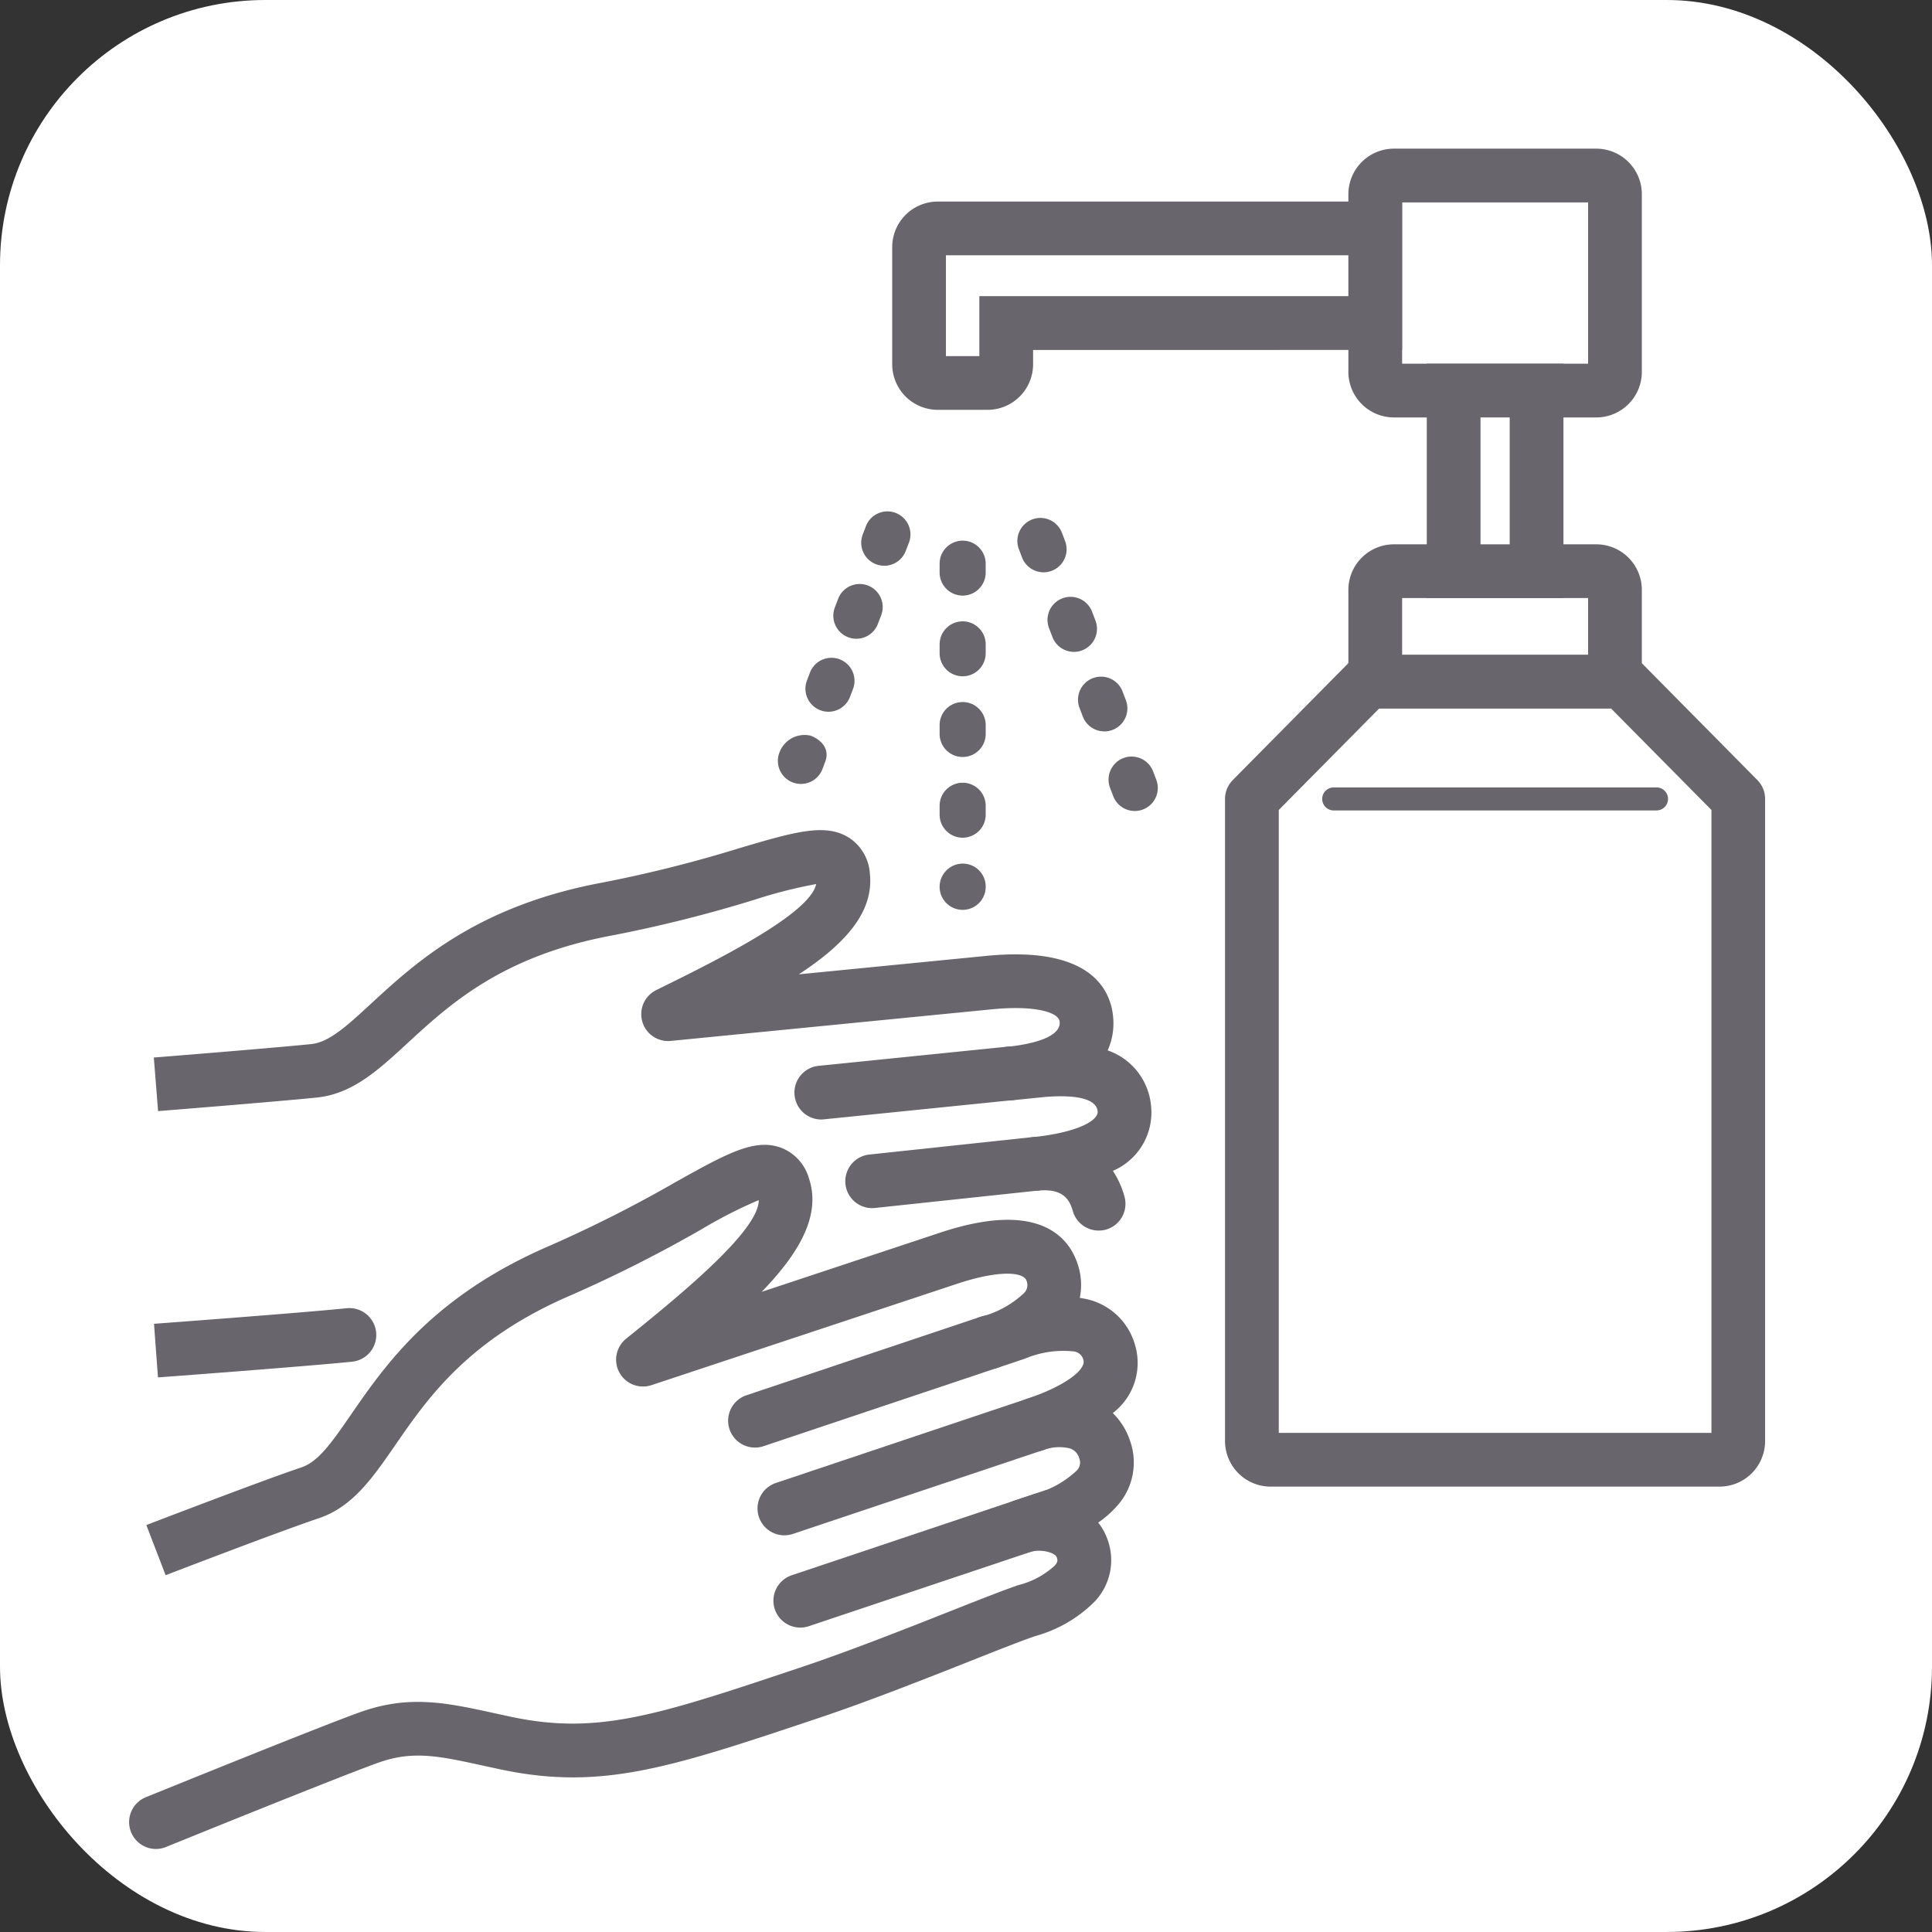 <svg xmlns="http://www.w3.org/2000/svg" width="138.373" height="138.372" viewBox="0 0 138.373 138.372">
  <rect x="0" y="0" width="138.373" height="138.372" fill="#333333" stroke="none"/>
  <g id="グループ_56" data-name="グループ 56" transform="translate(0 0)">
    <rect id="長方形_213" data-name="長方形 213" width="138.373" height="138.372" rx="19" transform="translate(0 0)" fill="#fff"/>
    <g id="グループ_66" data-name="グループ 66" transform="translate(9.247 10.647)">
      <g id="グループ_58" data-name="グループ 58" transform="translate(0 48.804)">
        <g id="グループ_56-2" data-name="グループ 56" transform="translate(1.772)">
          <path id="パス_253" data-name="パス 253" d="M52.957-435.167c-.581-2.065-2.193-3.09-4.548-2.851,4.352-.442,6.607-1.827,6.391-3.961-.22-2.164-2.328-3.113-6.156-2.724l-2.049.208c3.828-.389,5.7-1.743,5.483-3.906-.217-2.135-2.7-3.038-7.057-2.6-5.577.567-15.5,1.5-22.9,2.254,6.458-3.179,12.889-6.389,12.539-9.836s-5.789.232-16.931,2.311c-13.718,2.559-16.025,11.08-20.974,11.582-2.947.3-11.316.967-11.316.967v19.077s10.4-.769,13.854-1.12C20.777-428.543,55.379-430.032,52.957-435.167Z" transform="translate(14.712 461.924)" fill="#fff"/>
          <path id="パス_254" data-name="パス 254" d="M-14.52-399.216l-.284-3.839s10.361-.766,13.8-1.115a1.925,1.925,0,0,1,2.109,1.72,1.925,1.925,0,0,1-1.72,2.109C-4.081-399.989-14.52-399.216-14.52-399.216Z" transform="translate(14.815 438.417)" fill="#68666c"/>
          <path id="パス_255" data-name="パス 255" d="M52.845-434.646a1.925,1.925,0,0,1-1.852-1.4c-.231-.822-.708-1.637-2.494-1.458h-.007a1.925,1.925,0,0,1-2.109-1.72,1.925,1.925,0,0,1,1.72-2.109h0c3.157-.32,4.739-1.174,4.67-1.853-.128-1.264-2.873-1.123-4.047-1l-2.049.208a1.925,1.925,0,0,1-2.109-1.72,1.925,1.925,0,0,1,1.72-2.109H46.3c1.18-.121,3.88-.536,3.752-1.8-.069-.677-1.791-1.2-4.948-.875l-22.9,2.254a1.925,1.925,0,0,1-2.044-1.384,1.925,1.925,0,0,1,1-2.257c4.162-2.049,10.993-5.412,11.454-7.592a33.472,33.472,0,0,0-4.423,1.125,97.132,97.132,0,0,1-10.22,2.56c-7.849,1.464-11.61,4.929-14.632,7.714-2.115,1.949-3.942,3.631-6.5,3.891-2.957.3-11.358.97-11.358.97l-.306-3.837s8.339-.664,11.274-.963c1.283-.13,2.541-1.289,4.282-2.893,3.206-2.954,7.6-7,16.534-8.667a93.853,93.853,0,0,0,9.836-2.468c4.026-1.189,6.244-1.843,7.942-.7a3.326,3.326,0,0,1,1.42,2.558c.281,2.764-1.853,5.052-5.091,7.174l13.34-1.312c7.516-.764,8.969,2.376,9.166,4.315a4.758,4.758,0,0,1-.386,2.445,4.646,4.646,0,0,1,3.108,3.977,4.546,4.546,0,0,1-2.735,4.65,6.424,6.424,0,0,1,.829,1.836,1.925,1.925,0,0,1-1.331,2.374A1.928,1.928,0,0,1,52.845-434.646Z" transform="translate(14.823 463.329)" fill="#68666c"/>
          <path id="線_45" data-name="線 45" d="M-1.4,1.9A1.925,1.925,0,0,1-3.315.166,1.925,1.925,0,0,1-1.6-1.943l13.5-1.372A1.925,1.925,0,0,1,14.018-1.6,1.925,1.925,0,0,1,12.3.514l-13.5,1.372A1.948,1.948,0,0,1-1.4,1.9Z" transform="translate(49.204 18.83)" fill="#68666c"/>
        </g>
        <g id="グループ_57" data-name="グループ 57" transform="translate(0 22.548)">
          <path id="パス_256" data-name="パス 256" d="M-14.559-374.464s13.289-5.4,15.5-6.143c3.236-1.084,5.622-.344,9.544.487,6.737,1.427,11.379-.128,21.883-3.648,5.685-1.9,12.981-5.017,15.464-5.849,3.209-1.075,4.555-2.6,3.947-4.414-.6-1.789-3.09-2.022-4.258-1.63l1.375-.461c3.648-1.222,5.178-2.956,4.487-5.018-.681-2.035-2.819-2.531-5.064-1.779,4.148-1.39,6.042-3.238,5.361-5.272-.691-2.062-2.957-2.524-6.6-1.3l-1.953.654c3.648-1.223,5.178-2.956,4.487-5.018-.682-2.034-3.307-2.367-7.455-.977-5.315,1.781-14.788,4.88-21.837,7.242,5.6-4.524,11.164-9.071,10.063-12.356s-5.6,1.5-16.006,5.983C1.561-408.445,1.187-399.625-3.529-398.045c-2.808.941-11.03,4.1-11.03,4.1Z" transform="translate(16.484 422.967)" fill="#fff"/>
          <path id="パス_257" data-name="パス 257" d="M-15.959-373.945a1.925,1.925,0,0,1-1.784-1.2,1.925,1.925,0,0,1,1.058-2.508c.545-.221,13.37-5.432,15.617-6.185,3.388-1.135,6.014-.561,9.339.166l1.215.263C15.712-382.09,20-383.527,30.359-387c3.395-1.137,7.369-2.71,10.53-3.96,2.146-.848,3.928-1.551,4.934-1.889a5.989,5.989,0,0,0,2.58-1.385c.244-.274.219-.4.154-.592-.074-.221-.446-.346-.6-.389a2.483,2.483,0,0,0-1.218-.028h0a1.925,1.925,0,0,1-2.436-1.213,1.925,1.925,0,0,1,1.213-2.437l.007,0,1.368-.459A7.046,7.046,0,0,0,49.933-401a.805.805,0,0,0,.228-.932,1,1,0,0,0-.7-.711,3.3,3.3,0,0,0-1.926.145h0a1.925,1.925,0,0,1-2.436-1.213,1.925,1.925,0,0,1,1.213-2.436l.007,0c3-1.008,4.357-2.188,4.141-2.833a.805.805,0,0,0-.744-.606,7.044,7.044,0,0,0-3.425.519l-1.953.654a1.925,1.925,0,0,1-2.436-1.214,1.925,1.925,0,0,1,1.213-2.436,7.045,7.045,0,0,0,3.045-1.65.805.805,0,0,0,.228-.932c-.216-.646-2.01-.772-5.019.236l-21.837,7.242a1.925,1.925,0,0,1-2.3-.9,1.925,1.925,0,0,1,.478-2.422c3.608-2.916,9.531-7.7,9.5-9.929a33.474,33.474,0,0,0-4.067,2.072,97.14,97.14,0,0,1-9.4,4.748C6.4-410.445,3.5-406.236,1.165-402.854c-1.634,2.367-3.045,4.41-5.484,5.228-2.788.934-10.946,4.072-10.95,4.074l-1.382-3.593s8.28-3.183,11.109-4.131c1.223-.41,2.194-1.817,3.539-3.765,2.477-3.588,5.869-8.5,14.219-12.1a93.842,93.842,0,0,0,9.05-4.574c3.665-2.046,5.685-3.173,7.593-2.435a3.325,3.325,0,0,1,1.949,2.182c.883,2.635-.694,5.336-3.385,8.119l12.723-4.219c7.163-2.4,9.272.342,9.892,2.19a4.677,4.677,0,0,1,.167,2.461q.132.02.26.046a4.636,4.636,0,0,1,3.643,3.159,4.516,4.516,0,0,1-1.539,5.045,4.979,4.979,0,0,1,1.241,2.006,4.636,4.636,0,0,1-1,4.716,7.175,7.175,0,0,1-1.287,1.121,4.164,4.164,0,0,1,.688,1.271,4.3,4.3,0,0,1-.93,4.376,9.6,9.6,0,0,1-4.23,2.474c-.967.324-2.679,1-4.741,1.819-3.219,1.273-7.266,2.872-10.722,4.03-10.74,3.6-15.642,5.242-22.893,3.706l-1.24-.268c-3.064-.67-4.913-1.075-7.294-.277-1.707.572-10.814,4.241-15.391,6.1A1.92,1.92,0,0,1-15.959-373.945Z" transform="translate(17.885 424.373)" fill="#68666c"/>
          <path id="線_46" data-name="線 46" d="M-1.4,6.148A1.925,1.925,0,0,1-3.226,4.835,1.925,1.925,0,0,1-2.012,2.4L14.77-3.226a1.925,1.925,0,0,1,2.436,1.213A1.925,1.925,0,0,1,15.993.424L-.789,6.048A1.923,1.923,0,0,1-1.4,6.148Z" transform="translate(46.228 15.531)" fill="#68666c"/>
          <path id="線_47" data-name="線 47" d="M-1.4,6.792A1.925,1.925,0,0,1-3.226,5.479,1.925,1.925,0,0,1-2.012,3.042l18.7-6.268a1.925,1.925,0,0,1,2.436,1.213A1.925,1.925,0,0,1,17.915.424L-.789,6.692A1.923,1.923,0,0,1-1.4,6.792Z" transform="translate(48.334 21.171)" fill="#68666c"/>
          <path id="線_48" data-name="線 48" d="M-1.4,6.577A1.925,1.925,0,0,1-3.226,5.264,1.925,1.925,0,0,1-2.012,2.827L16.051-3.226a1.925,1.925,0,0,1,2.436,1.213A1.925,1.925,0,0,1,17.274.424L-.789,6.477A1.923,1.923,0,0,1-1.4,6.577Z" transform="translate(49.472 27.995)" fill="#68666c"/>
        </g>
        <path id="線_49" data-name="線 49" d="M-1.4,1.77A1.925,1.925,0,0,1-3.314.05,1.925,1.925,0,0,1-1.6-2.068L10.07-3.314A1.925,1.925,0,0,1,12.188-1.6,1.925,1.925,0,0,1,10.478.513L-1.2,1.759A1.946,1.946,0,0,1-1.4,1.77Z" transform="translate(54.619 25.307)" fill="#68666c"/>
      </g>
      <rect id="長方形_214" data-name="長方形 214" width="34.4" height="37.252" transform="translate(80.416 56.649)" fill="#d2ddde"/>
      <rect id="長方形_215" data-name="長方形 215" width="17.169" height="15.402" rx="2.311" transform="translate(89.25 1.925)" fill="#fff"/>
      <path id="長方形_215_-_アウトライン" data-name="長方形 215 - アウトライン" d="M-.063-3.325H14.431A3.266,3.266,0,0,1,17.693-.063V12.664a3.266,3.266,0,0,1-3.262,3.262H-.063a3.266,3.266,0,0,1-3.262-3.262V-.063A3.266,3.266,0,0,1-.063-3.325ZM13.844.524H.524V12.077h13.32Z" transform="translate(90.651 3.325)" fill="#68666c"/>
      <path id="長方形_216" data-name="長方形 216" d="M2.311,0H14.858a2.311,2.311,0,0,1,2.311,2.311V7.917a0,0,0,0,1,0,0H0a0,0,0,0,1,0,0V2.311A2.311,2.311,0,0,1,2.311,0Z" transform="translate(89.25 30.263)" fill="#fff"/>
      <path id="長方形_216_-_アウトライン" data-name="長方形 216 - アウトライン" d="M-.063-3.325H14.431A3.266,3.266,0,0,1,17.693-.063v8.5H-3.325v-8.5A3.266,3.266,0,0,1-.063-3.325ZM13.844.524H.524V4.592h13.32Z" transform="translate(90.651 31.663)" fill="#68666c"/>
      <path id="パス_258" data-name="パス 258" d="M147.578-481.684H129.349l-8.3,8.395v45.99a1.337,1.337,0,0,0,1.337,1.338h32.162a1.338,1.338,0,0,0,1.338-1.338v-45.99Z" transform="translate(-40.629 519.863)" fill="#fff"/>
      <path id="パス_258_-_アウトライン" data-name="パス 258 - アウトライン" d="M127.949-485.009h18.228a1.924,1.924,0,0,1,1.368.571l8.3,8.395a1.925,1.925,0,0,1,.556,1.354v45.99a3.266,3.266,0,0,1-3.262,3.262H120.982a3.266,3.266,0,0,1-3.262-3.262v-45.99a1.925,1.925,0,0,1,.556-1.354l8.3-8.395A1.924,1.924,0,0,1,127.949-485.009Zm17.425,3.849H128.752l-7.183,7.261v44.612h30.988V-473.9Z" transform="translate(-39.228 521.264)" fill="#68666c"/>
      <rect id="長方形_217" data-name="長方形 217" width="5.939" height="12.936" transform="translate(94.865 17.327)" fill="#fff"/>
      <path id="長方形_217_-_アウトライン" data-name="長方形 217 - アウトライン" d="M-3.325-3.325H6.463V13.46H-3.325ZM2.614.524H.524V9.611h2.09Z" transform="translate(96.266 18.727)" fill="#68666c"/>
      <path id="パス_259" data-name="パス 259" d="M84.767-526.707H81.2a1.337,1.337,0,0,1-1.338-1.337v-8.4a1.337,1.337,0,0,1,1.338-1.337h31.334V-531H86.1v2.955A1.337,1.337,0,0,1,84.767-526.707Z" transform="translate(-23.284 543.489)" fill="#fff"/>
      <path id="パス_259_-_アウトライン" data-name="パス 259 - アウトライン" d="M83.367-526.183H79.8a3.266,3.266,0,0,1-3.262-3.262v-8.4A3.266,3.266,0,0,1,79.8-541.1h33.258v10.628H86.629v1.031A3.265,3.265,0,0,1,83.367-526.183Zm-2.98-3.849h2.392v-4.293h26.43v-2.929H80.387Z" transform="translate(-21.884 544.889)" fill="#68666c"/>
      <g id="グループ_60" data-name="グループ 60" transform="translate(46.463 22.995)">
        <g id="グループ_59" data-name="グループ 59" transform="translate(0)">
          <path id="線_50" data-name="線 50" transform="translate(9.618)" fill="#68666c"/>
          <path id="線_51" data-name="線 51" d="M-1.2,16.669a1.646,1.646,0,0,1-.588-.109,1.65,1.65,0,0,1-.952-2.13A1.917,1.917,0,0,1-.51,13.211c.851.325,1.379,1.012,1.054,1.863l-.2.533A1.65,1.65,0,0,1-1.2,16.669ZM.773,11.5A1.651,1.651,0,0,1-.767,9.263l.227-.595A1.65,1.65,0,0,1,2.542,9.846l-.227.595A1.65,1.65,0,0,1,.773,11.5Zm2-5.229A1.651,1.651,0,0,1,1.231,4.034l.227-.595A1.65,1.65,0,1,1,4.54,4.617l-.227.595A1.65,1.65,0,0,1,2.771,6.273Zm2-5.229A1.646,1.646,0,0,1,4.181.935a1.65,1.65,0,0,1-.952-2.13l.227-.595a1.65,1.65,0,0,1,2.13-.952,1.65,1.65,0,0,1,.952,2.13L6.31-.017A1.65,1.65,0,0,1,4.769,1.044Z" transform="translate(2.851 5.835)" fill="#68666c"/>
          <path id="線_52" data-name="線 52" transform="translate(0.765 23.171)" fill="#68666c"/>
        </g>
      </g>
      <g id="グループ_63" data-name="グループ 63" transform="translate(63.318 22.995)">
        <g id="グループ_62" data-name="グループ 62">
          <g id="グループ_61" data-name="グループ 61">
            <path id="線_53" data-name="線 53" fill="#68666c"/>
            <path id="線_54" data-name="線 54" d="M5.558,18.138a1.65,1.65,0,0,1-1.541-1.061l-.227-.595A1.65,1.65,0,0,1,6.872,15.3L7.1,15.9a1.651,1.651,0,0,1-1.541,2.239Zm-2.177-5.7A1.65,1.65,0,0,1,1.84,11.379l-.227-.595A1.65,1.65,0,1,1,4.695,9.606l.227.595A1.651,1.651,0,0,1,3.381,12.44ZM1.2,6.742A1.65,1.65,0,0,1-.337,5.681l-.227-.595A1.65,1.65,0,1,1,2.517,3.908l.227.595A1.651,1.651,0,0,1,1.2,6.742Zm-2.177-5.7A1.65,1.65,0,0,1-2.514-.017l-.227-.595a1.65,1.65,0,0,1,.952-2.13,1.65,1.65,0,0,1,2.13.952l.227.595A1.65,1.65,0,0,1-.385.935,1.646,1.646,0,0,1-.973,1.044Z" transform="translate(3.15 6.304)" fill="#68666c"/>
            <path id="線_55" data-name="線 55" transform="translate(9.749 25.515)" fill="#68666c"/>
          </g>
        </g>
      </g>
      <g id="グループ_65" data-name="グループ 65" transform="translate(58.05 24.582)">
        <g id="グループ_64" data-name="グループ 64" transform="translate(0)">
          <path id="線_56" data-name="線 56" transform="translate(1.65)" fill="#68666c"/>
          <path id="線_57" data-name="線 57" d="M-1.2,23.593a1.65,1.65,0,0,1-1.65-1.65A1.66,1.66,0,0,1-1.2,20.281a1.639,1.639,0,0,1,1.65,1.637v.025A1.65,1.65,0,0,1-1.2,23.593Zm0-5.168a1.65,1.65,0,0,1-1.65-1.65v-.637a1.65,1.65,0,0,1,1.65-1.65,1.65,1.65,0,0,1,1.65,1.65v.637A1.65,1.65,0,0,1-1.2,18.425Zm0-5.78A1.65,1.65,0,0,1-2.85,11v-.637A1.65,1.65,0,0,1-1.2,8.709a1.65,1.65,0,0,1,1.65,1.65V11A1.65,1.65,0,0,1-1.2,12.645Zm0-5.78a1.65,1.65,0,0,1-1.65-1.65V4.579A1.65,1.65,0,0,1-1.2,2.93a1.65,1.65,0,0,1,1.65,1.65v.637A1.65,1.65,0,0,1-1.2,6.866Zm0-5.78A1.65,1.65,0,0,1-2.85-.564V-1.2A1.65,1.65,0,0,1-1.2-2.85,1.65,1.65,0,0,1,.449-1.2v.637A1.65,1.65,0,0,1-1.2,1.086Z" transform="translate(2.85 6.343)" fill="#68666c"/>
          <path id="線_58" data-name="線 58" transform="translate(1.65 30.858)" fill="#68666c"/>
        </g>
      </g>
      <path id="線_59" data-name="線 59" d="M22.519.225H-.6A.825.825,0,0,1-1.425-.6.825.825,0,0,1-.6-1.425H22.519a.825.825,0,0,1,.825.825A.825.825,0,0,1,22.519.225Z" transform="translate(86.876 47.174)" fill="#68666c"/>
    </g>
  </g>
</svg>
